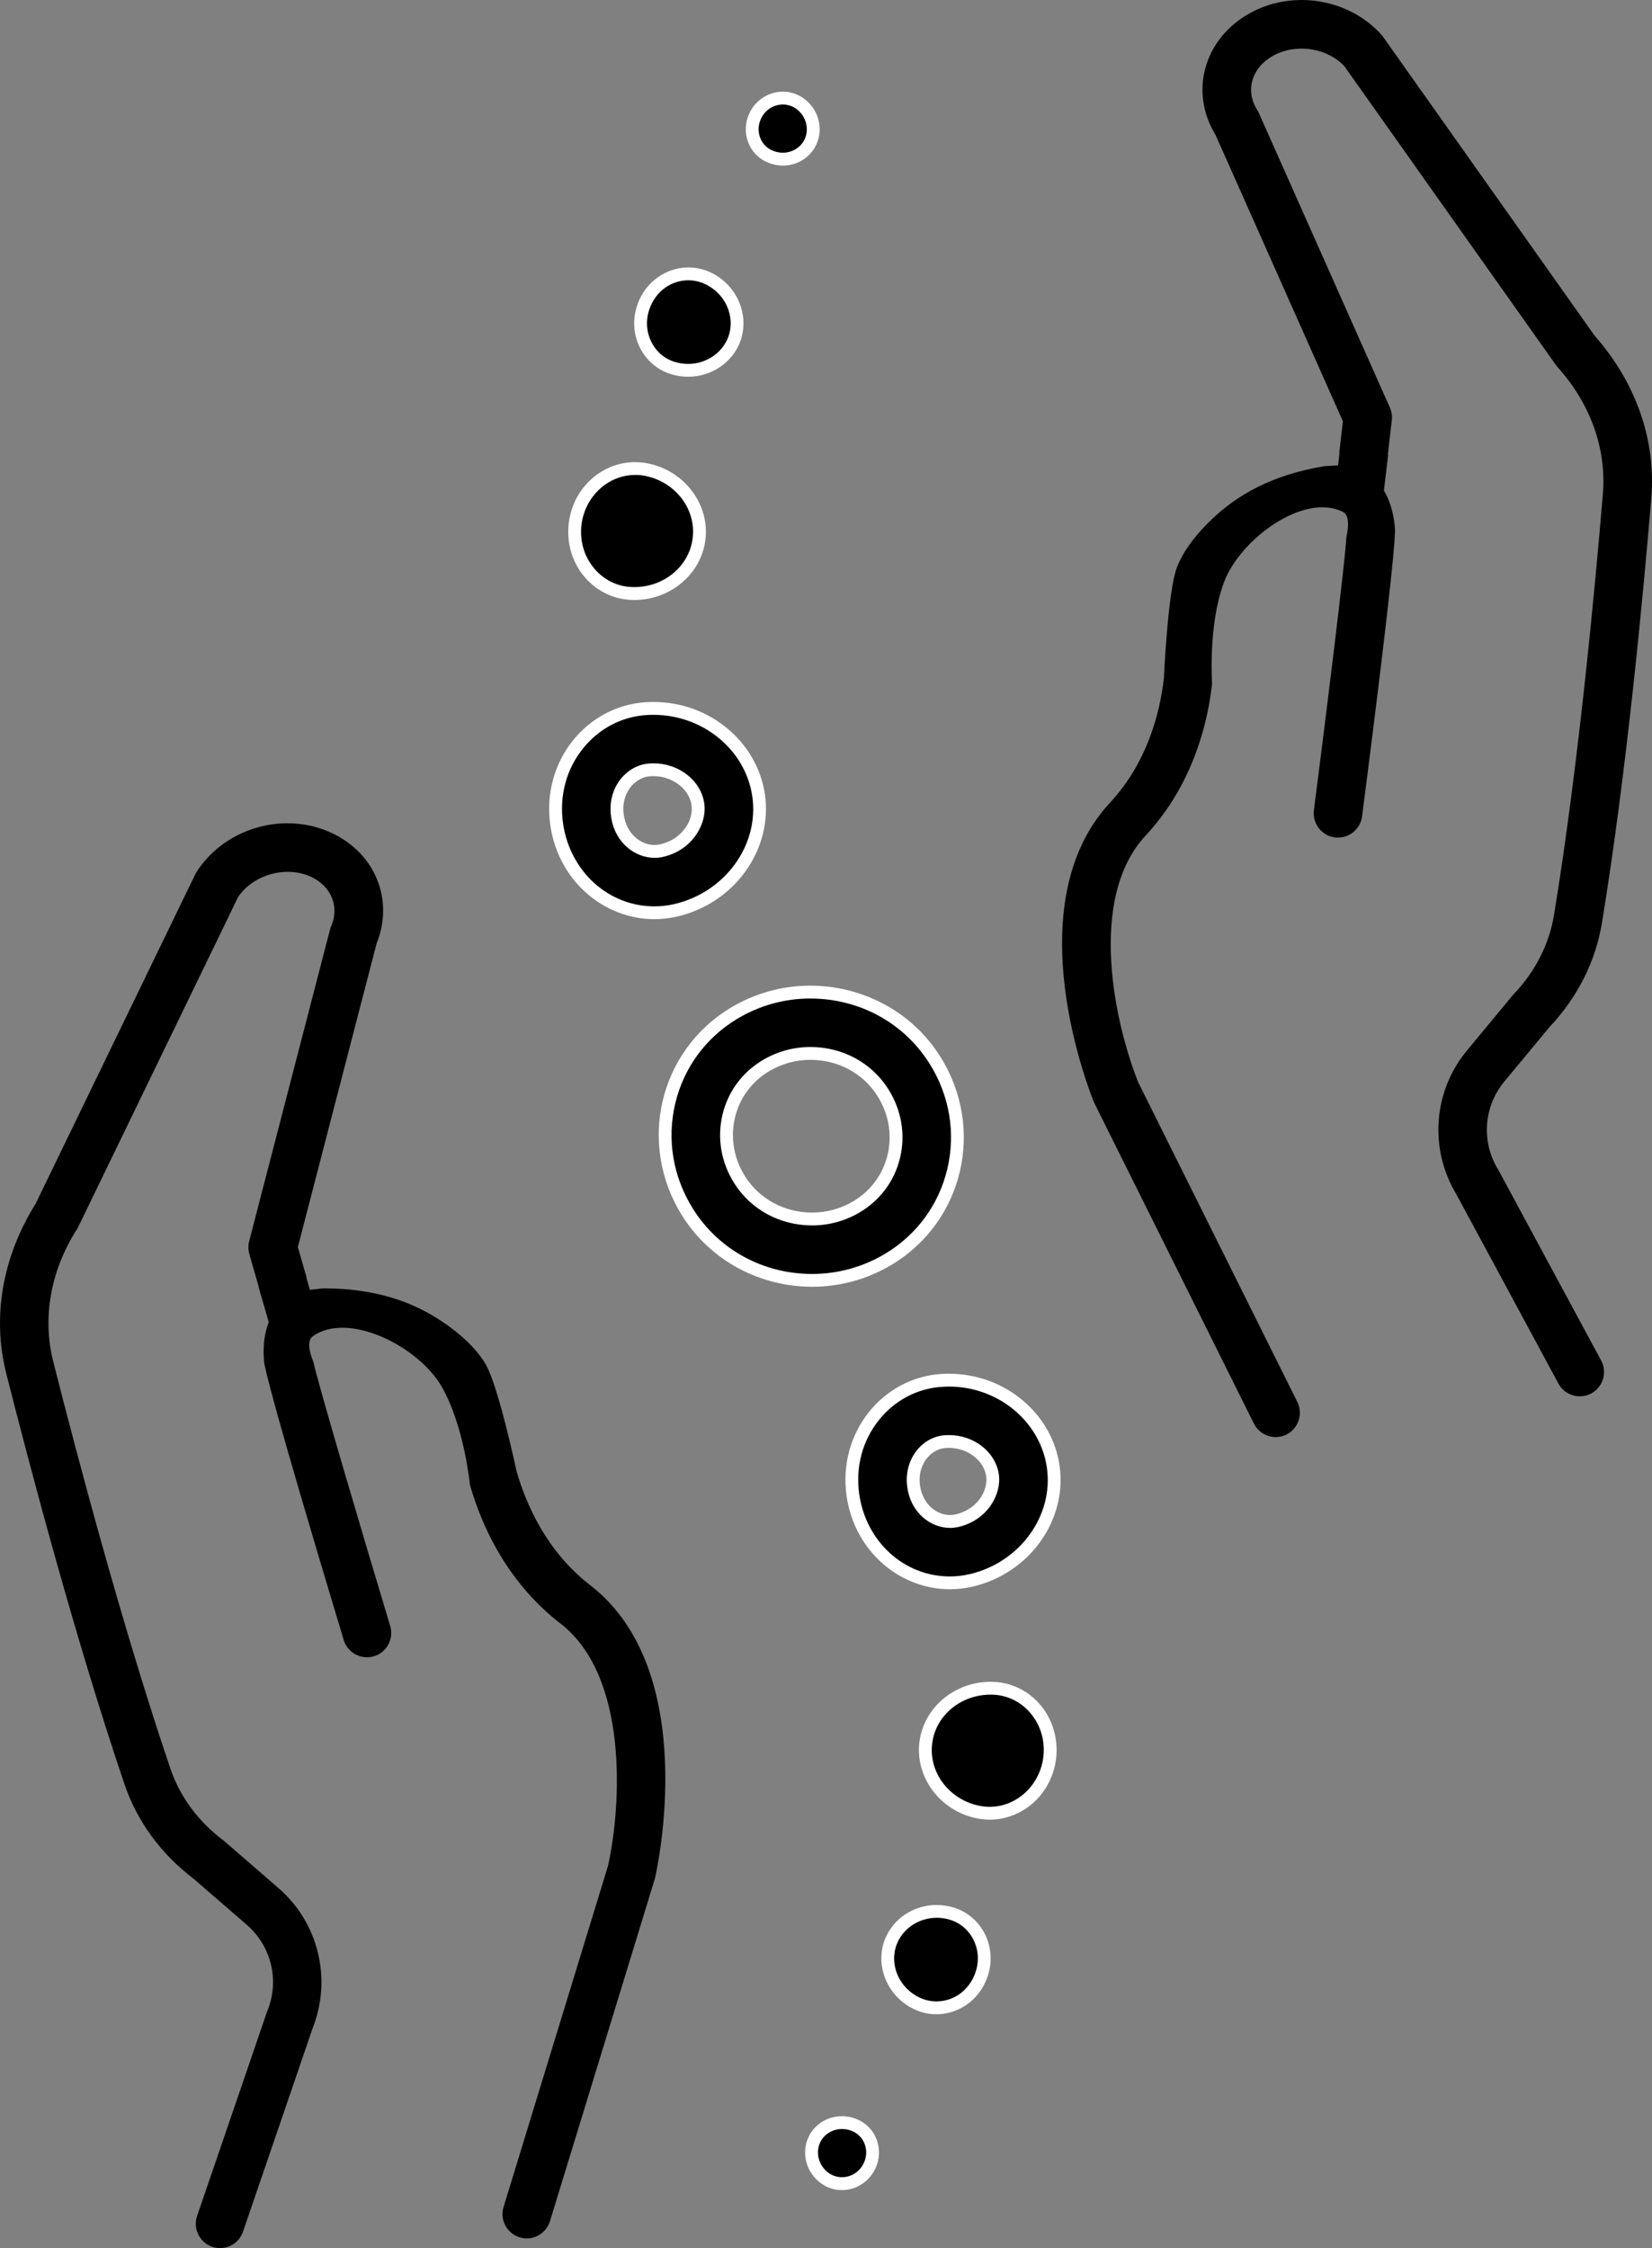 <svg viewBox="0 0 57.95 78.864" xmlns="http://www.w3.org/2000/svg"><rect x="0" y="0" width="57.95" height="78.864" fill="#808080" stroke="none"/><path d="m9.962 45.087c.241-.143.511-.224.792-.276l-.272-.946-.034-.118.031-.119 2.723-10.5.007-.027.01-.026c.601-1.519-.06-3.137-1.571-3.849-.487-.23-1.013-.346-1.564-.346-1.295 0-2.517.655-3.189 1.709-.019.029-.034.058-.049.088l-5.597 11.55c-1.172 1.879-1.529 3.979-1.029 5.956.81 3.203 2.426 9.334 4.148 14.408.44 1.299 1.276 2.442 2.415 3.307l1.88 1.629c.857.744 1.147 1.951.72 3.002l-.02.052-2.449 7.153c-.152.444.086.929.53 1.082.089.03.183.046.275.046.364 0 .688-.231.805-.576l2.44-7.129c.689-1.737.209-3.705-1.187-4.916l-1.891-1.641-.047-.038c-.883-.662-1.527-1.533-1.862-2.52-1.697-5.003-3.303-11.093-4.109-14.278-.39-1.542-.095-3.192.831-4.645.021-.032.036-.061.051-.091l5.588-11.532.016-.033.021-.03c.37-.523 1.029-.849 1.721-.849.292 0 .578.062.825.179.705.333.991 1.043.696 1.727-.017.04-.031.081-.042.123l-2.835 10.93c-.038.148-.036.303.006.449l.509 1.768c.226-.332.493-.548.706-.674z"/><path d="m20.7 55.604c-1.518-1.17-2.24-2.816-2.579-3.991 0 0-.626-2.949-1.078-3.743s-1.367-1.396-1.532-1.508c-.983-.663-2.282-1.167-4.161-1.167-.006 0-.011.002-.018.002-.082 0-.15.019-.228.025-.077.007-.154.013-.227.025-.255.043-.492.11-.688.227-.278.165-.573.446-.758.9-.049.12-.089.251-.12.397-.03.142-.051.293-.059.462-.007.166-.006.342.012.536.02.214.33 1.593 2.793 9.762.108.356.443.605.817.605.083 0 .165-.012.245-.036.448-.135.704-.611.569-1.061-1.018-3.375-2.473-8.3-2.697-9.267-.011-.046-.307-.689-.02-.895 1.253-.897 3.72.364 4.521 1.764.801 1.4.991 3.441.991 3.441.585 2.036 1.684 3.719 3.175 4.869 2.394 1.845 2.141 6.361 1.673 8.491l-3.667 11.979c-.137.449.116.926.564 1.063.083.025.167.038.25.038.37 0 .704-.248.813-.602l3.673-11.993.017-.064c.066-.29 1.612-7.258-2.284-10.26z"/><path d="m9.893 44.927.504 1.746" fill="none" stroke="#000" stroke-miterlimit="10" stroke-width="1.7"/><path d="m47.807 16.02c-.261-.101-.54-.137-.827-.143l.113-.978.014-.122-.05-.112-4.408-9.911-.011-.025-.014-.024c-.842-1.399-.456-3.105.918-4.055.443-.307.943-.508 1.486-.598 1.277-.212 2.59.233 3.427 1.163.024.026.043.052.063.079l7.415 10.476c1.464 1.662 2.161 3.675 1.992 5.706-.274 3.292-.863 9.605-1.73 14.893-.221 1.353-.858 2.619-1.84 3.658l-1.588 1.916c-.724.875-.812 2.112-.218 3.08l.028.048 3.589 6.655c.223.413.067.931-.346 1.154-.083.045-.173.075-.264.09-.359.06-.716-.116-.889-.436l-3.577-6.633c-.965-1.601-.814-3.62.365-5.044l1.596-1.929.04-.045c.763-.798 1.255-1.763 1.423-2.791.853-5.213 1.439-11.484 1.712-14.758.132-1.586-.43-3.165-1.581-4.446-.025-.028-.045-.054-.065-.081l-7.404-10.46-.021-.03-.026-.026c-.451-.456-1.155-.668-1.837-.555-.289.048-.56.156-.784.312-.641.444-.806 1.191-.403 1.818.023.036.044.074.061.114l4.589 10.317c.062.14.085.293.068.444l-.212 1.827c-.277-.29-.576-.46-.807-.549z"/><path d="m38.939 28.155c1.306-1.404 1.748-3.146 1.889-4.36 0 0 .134-3.012.449-3.869s1.119-1.602 1.264-1.739c.861-.815 2.059-1.525 3.913-1.833.006-.001.011 0.0.018-.001.081-.013.151-.006.229-.013.077-.006.154-.013.228-.012.259.001.504.028.716.111.301.117.639.346.896.764.068.11.129.233.183.372.053.135.098.281.134.446.034.163.062.336.076.531.016.215-.064 1.626-1.154 10.088-.048.369-.338.67-.707.731-.081.014-.165.015-.248.005-.464-.06-.794-.488-.735-.953.45-3.496 1.079-8.593 1.141-9.584.003-.048.19-.73-.128-.886-1.383-.679-3.61.969-4.171 2.482s-.413 3.557-.413 3.557c-.244 2.104-1.051 3.945-2.334 5.323-2.059 2.213-1.069 6.626-.258 8.65l5.582 11.216c.209.42.038.932-.382 1.142-.077.038-.159.064-.24.078-.365.061-.735-.129-.901-.461l-5.59-11.228-.027-.061c-.113-.275-2.78-6.896.571-10.496z"/><path d="m47.849 15.851-.211 1.805" fill="none" stroke="#000" stroke-miterlimit="10" stroke-width="1.7"/><path d="m28.489 44.916c-1.797 0-3.43-.892-4.368-2.387-.736-1.172-.967-2.549-.651-3.875.312-1.307 1.12-2.41 2.277-3.106.81-.487 1.737-.745 2.682-.745 1.797 0 3.43.892 4.369 2.387.736 1.173.967 2.549.651 3.875-.312 1.307-1.12 2.41-2.277 3.106-.809.487-1.737.745-2.682.745zm-.06-7.961c-.554 0-1.098.151-1.572.437-.657.396-1.116 1.021-1.293 1.761-.181.76-.046 1.553.38 2.231.542.864 1.494 1.379 2.545 1.379.554 0 1.098-.151 1.572-.437.657-.396 1.117-1.021 1.293-1.761.181-.76.047-1.552-.38-2.232-.542-.863-1.494-1.379-2.545-1.379z"/><path d="m28.428 35.028c1.719 0 3.281.853 4.178 2.281.704 1.121.925 2.436.623 3.704-.298 1.248-1.07 2.3-2.174 2.965-.774.466-1.662.712-2.566.712-1.719 0-3.281-.853-4.178-2.282-.704-1.121-.925-2.436-.623-3.703.297-1.248 1.07-2.301 2.174-2.966.774-.466 1.661-.712 2.566-.712m.061 7.96c.595 0 1.179-.162 1.688-.469.71-.427 1.206-1.103 1.396-1.902.196-.819.051-1.672-.408-2.404-.584-.929-1.606-1.484-2.736-1.484-.594 0-1.178.162-1.688.469-.71.428-1.206 1.103-1.396 1.902-.196.819-.051 1.672.408 2.404.584.929 1.606 1.484 2.736 1.484m-.061-8.411c-.956 0-1.924.25-2.798.777-2.517 1.515-3.278 4.78-1.701 7.293 1.009 1.607 2.763 2.493 4.559 2.493.956 0 1.924-.251 2.798-.777 2.517-1.515 3.278-4.78 1.701-7.293-1.009-1.607-2.763-2.492-4.559-2.492zm.061 7.96c-.974 0-1.854-.477-2.355-1.273-.394-.628-.519-1.359-.352-2.06.162-.681.585-1.256 1.19-1.621.439-.264.943-.404 1.456-.404.974 0 1.854.477 2.355 1.273.394.628.519 1.359.352 2.06-.162.681-.585 1.256-1.19 1.621-.439.265-.943.404-1.456.404z" fill="#fff"/><path d="m22.957 32.02c-1.724 0-3.165-1.302-3.427-3.095-.149-1.036.12-2.039.759-2.825.603-.741 1.448-1.182 2.381-1.24.085-.005.17-.008.254-.008 1.85 0 3.436 1.312 3.689 3.052.266 1.825-1.014 3.596-2.914 4.033-.244.056-.493.084-.741.084zm-.151-5.013c-.441.028-.72.294-.847.45-.148.182-.383.575-.298 1.161.12.821.743 1.25 1.297 1.25.086 0 .172-.01.258-.03.899-.206 1.357-1.004 1.267-1.625-.099-.678-.783-1.21-1.558-1.21l-.118.004z"/><path d="m22.923 25.076c1.739 0 3.229 1.229 3.466 2.859.249 1.709-.955 3.37-2.742 3.781-.227.052-.459.079-.69.079-1.611 0-2.959-1.221-3.205-2.902-.14-.973.112-1.915.71-2.651.563-.692 1.352-1.104 2.22-1.159.081-.005.161-.007.241-.007m.034 5.017c.104 0 .208-.012.308-.036 1.024-.235 1.544-1.157 1.439-1.876-.116-.799-.882-1.403-1.781-1.403-.042 0-.085.001-.132.004-.525.033-.857.348-1.008.533-.171.21-.443.664-.347 1.336.139.946.87 1.441 1.52 1.441m-.034-5.467c-.089 0-.178.003-.268.008-2.083.131-3.672 2.075-3.349 4.323.287 1.958 1.888 3.288 3.65 3.288.261 0 .526-.029.791-.09 2.045-.47 3.365-2.375 3.086-4.284-.266-1.83-1.92-3.245-3.911-3.245zm.034 5.017c-.457 0-.973-.365-1.075-1.057-.072-.501.126-.834.25-.987.104-.127.331-.345.687-.368.035-.002.069-.003.104-.003.666 0 1.253.446 1.336 1.018.076.521-.321 1.195-1.095 1.373-.069.016-.139.024-.208.024z" fill="#fff"/><path d="m33.32 55.525c-1.71 0-3.139-1.291-3.4-3.07-.148-1.027.119-2.022.753-2.802.598-.735 1.437-1.172 2.362-1.23.085-.006.169-.008.252-.008 1.835-0 3.408 1.301 3.659 3.027.263 1.81-1.006 3.567-2.891 4-.241.056-.489.084-.735.084zm-.147-4.955c-.433.027-.706.288-.83.44-.145.178-.375.563-.292 1.137.118.804.728 1.225 1.269 1.225.084 0 .168-.01.252-.029.882-.203 1.332-.984 1.243-1.592-.097-.665-.768-1.185-1.528-1.185z"/><path d="m33.286 48.64c1.724 0 3.201 1.219 3.436 2.835.247 1.694-.947 3.34-2.718 3.748-.227.052-.457.078-.685.078-1.597 0-2.933-1.21-3.177-2.876-.139-.965.111-1.899.705-2.629.558-.686 1.339-1.093 2.202-1.147.08-.005.159-.008.237-.008m.033 4.958c.1 0 .201-.012.303-.035 1.006-.231 1.519-1.137 1.416-1.844-.114-.785-.867-1.378-1.751-1.378-.044 0-.089.001-.129.004-.516.032-.841.341-.99.523-.167.207-.435.652-.34 1.312.137.93.854 1.416 1.492 1.416m-.033-5.409c-.088 0-.177.003-.266.009-2.067.13-3.644 2.059-3.323 4.29.284 1.942 1.874 3.263 3.622 3.263.259 0 .522-.029.785-.089 2.029-.467 3.339-2.356 3.063-4.251-.264-1.816-1.906-3.22-3.881-3.22zm.033 4.958c-.445 0-.947-.356-1.046-1.031-.07-.49.123-.814.244-.964.101-.124.322-.336.668-.357.034-.002.068-.003.102-.003.651 0 1.225.436 1.306.993.074.509-.314 1.166-1.071 1.34-.067.015-.135.023-.202.023z" fill="#fff"/><path d="m22.143 20.816c-.57-.025-1.091-.283-1.467-.727-.401-.473-.579-1.085-.501-1.725.142-1.1 1.047-1.931 2.104-1.931.133 0 .268.013.403.04 1.176.236 1.983 1.305 1.838 2.434-.134 1.09-1.109 1.911-2.27 1.911z"/><path d="m22.28 16.659c.119 0 .239.012.358.036 1.061.212 1.789 1.172 1.659 2.188-.119.976-.999 1.712-2.046 1.712l-.098-.002c-.506-.022-.97-.252-1.305-.647-.359-.424-.519-.976-.449-1.549.128-.99.937-1.736 1.881-1.736m0-.45c-1.142 0-2.165.869-2.328 2.129-.174 1.432.853 2.646 2.181 2.704.04.002.079.003.118.003 1.284 0 2.348-.927 2.493-2.107.157-1.224-.712-2.422-2.017-2.684-.15-.03-.299-.044-.447-.044z" fill="#fff"/><path d="m24.141 12.991c-.177 0-.355-.026-.528-.078-.423-.127-.767-.42-.968-.824-.21-.424-.231-.907-.061-1.361.252-.68.867-1.119 1.565-1.12.222 0 .439.046.645.137.849.375 1.271 1.325.961 2.162-.245.648-.894 1.085-1.615 1.085z"/><path d="m24.15 9.833c.191 0 .377.04.553.118.74.327 1.109 1.152.842 1.875-.213.562-.777.94-1.405.94-.156 0-.312-.023-.463-.068-.363-.108-.658-.36-.83-.709-.182-.368-.201-.788-.051-1.185.219-.59.75-.972 1.354-.972m0-.45c-.755 0-1.481.471-1.776 1.265-.396 1.053.167 2.179 1.174 2.481.198.06.397.087.592.087.808 0 1.543-.484 1.826-1.231.344-.931-.115-2.019-1.081-2.446-.239-.106-.489-.156-.735-.156z" fill="#fff"/><path d="m27.459 5.582c-.184 0-.368-.046-.533-.134-.247-.131-.425-.354-.501-.628-.08-.286-.038-.588.117-.849.199-.332.544-.53.921-.53.199 0 .393.058.56.167.497.326.654.968.359 1.461-.188.317-.542.513-.923.513z"/><path d="m27.463 3.666c.155 0 .306.045.437.13.389.255.518.774.288 1.159-.147.249-.427.402-.729.402-.147 0-.294-.037-.427-.107-.192-.103-.331-.276-.39-.49-.063-.226-.03-.466.093-.673.158-.264.43-.421.728-.421m0-.45c-.435 0-.865.225-1.114.641-.383.644-.159 1.455.472 1.791.205.109.424.161.639.161.45 0 .879-.226 1.115-.623.352-.586.172-1.371-.428-1.765-.21-.138-.448-.205-.684-.205z" fill="#fff"/><path d="m34.716 63.607c-.133 0-.268-.013-.403-.04-1.176-.236-1.983-1.305-1.838-2.434.133-1.09 1.109-1.911 2.269-1.911l.108.002c.57.025 1.091.283 1.467.727.401.473.579 1.086.501 1.725-.142 1.1-1.046 1.931-2.104 1.931z"/><path d="m34.745 59.447.098.002c.506.022.97.252 1.305.648.36.424.52.976.45 1.549-.128.99-.937 1.736-1.881 1.736-.119 0-.239-.012-.358-.036-1.061-.212-1.789-1.172-1.659-2.187.119-.976.999-1.712 2.046-1.712m-0-.45c-1.284 0-2.348.927-2.493 2.107-.157 1.223.712 2.422 2.017 2.683.15.03.299.045.447.045 1.142 0 2.165-.87 2.328-2.129.174-1.432-.853-2.646-2.182-2.704-.039-.001-.079-.002-.117-.002z" fill="#fff"/><path d="m32.847 70.433c-.222 0-.439-.046-.645-.137-.849-.375-1.271-1.325-.961-2.162.245-.648.894-1.085 1.615-1.085.177 0 .355.026.528.078.424.127.767.419.968.824.21.424.231.907.061 1.361-.253.681-.867 1.12-1.565 1.12z"/><path d="m32.856 67.274c.155 0 .311.023.464.069.363.109.658.36.831.709.182.368.2.788.05 1.185-.219.59-.75.971-1.354.971-.191 0-.377-.04-.553-.117-.741-.327-1.11-1.152-.842-1.875.213-.563.777-.941 1.404-.941m0-.45c-.808 0-1.542.484-1.825 1.232-.345.931.115 2.019 1.081 2.446.239.105.488.156.735.156.755 0 1.481-.47 1.775-1.265.397-1.053-.166-2.179-1.174-2.48-.198-.06-.397-.088-.593-.088z" fill="#fff"/><path d="m29.533 76.6c-.199 0-.393-.058-.56-.167-.497-.326-.654-.968-.359-1.461.188-.317.541-.513.922-.513.184 0 .369.046.533.134.247.132.425.354.501.627.08.286.038.588-.117.85-.199.332-.543.53-.921.53z"/><path d="m29.537 74.684c.149 0 .293.036.427.107.192.103.331.276.39.49.063.226.03.466-.093.673-.158.264-.43.421-.728.421-.156 0-.307-.045-.437-.13-.389-.255-.519-.775-.289-1.159.148-.248.427-.402.729-.402m-0-.45c-.45 0-.879.226-1.116.623-.351.586-.171 1.371.428 1.765.21.138.447.205.684.205.435 0 .865-.225 1.114-.641.383-.644.159-1.455-.472-1.791-.205-.109-.424-.161-.639-.161z" fill="#fff"/></svg>